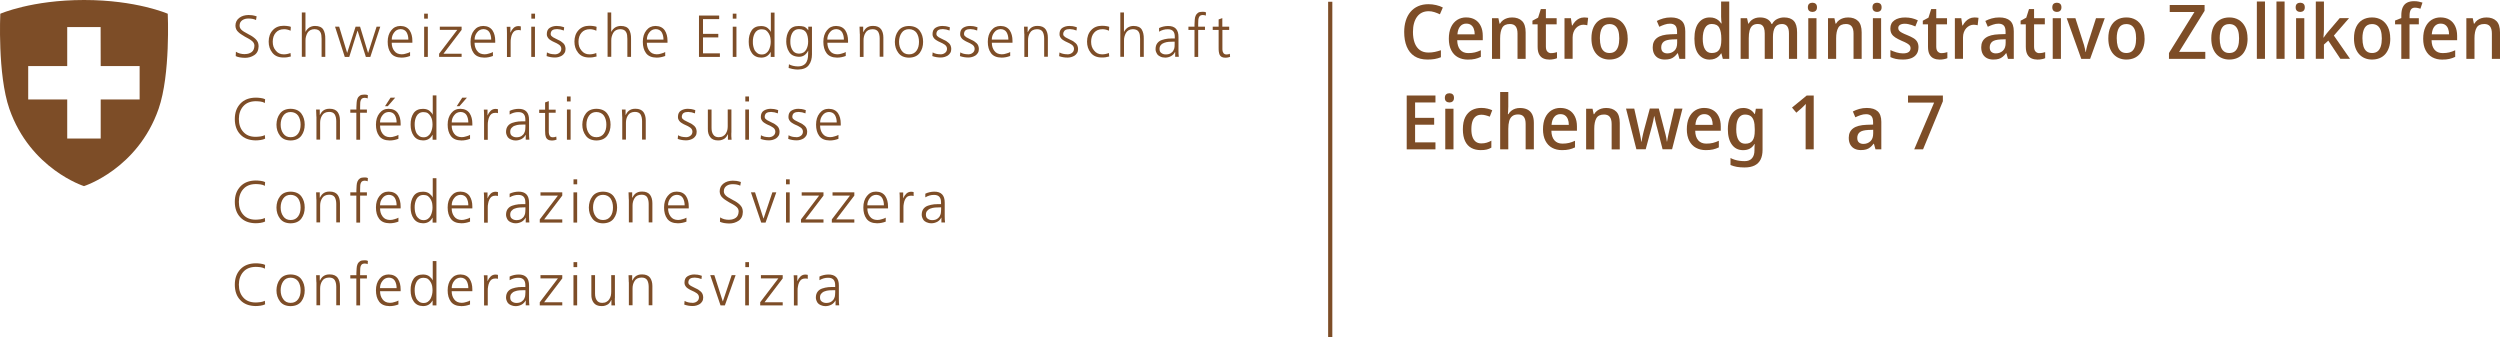 <?xml version="1.0" encoding="UTF-8"?><svg id="Ebene_8" xmlns="http://www.w3.org/2000/svg" width="596.55" height="80.42" viewBox="0 0 596.55 80.42"><g id="Ebene_1"><rect id="Rectangle-2" x="316.92" y=".42" width="1" height="80" style="fill:#7d4d27;"/><path d="M340.87,2.68c-.58,0-1.09.11-1.55.33s-.85.55-1.17.98-.57.95-.74,1.57c-.17.61-.25,1.3-.25,2.07,0,1.01.14,1.88.41,2.62.28.74.69,1.3,1.24,1.7.55.4,1.24.59,2.05.59.53,0,1.03-.05,1.51-.15s.97-.24,1.46-.4v1.67c-.48.19-.97.33-1.47.42s-1.08.13-1.74.13c-1.25,0-2.28-.27-3.11-.81s-1.43-1.31-1.84-2.3-.6-2.16-.6-3.49c0-.97.13-1.86.38-2.67s.62-1.51,1.12-2.1c.49-.59,1.1-1.04,1.82-1.36s1.55-.48,2.48-.48c.6,0,1.2.07,1.81.21s1.14.33,1.61.58l-.7,1.62c-.4-.19-.83-.36-1.29-.51s-.94-.23-1.45-.23h.02Z" style="fill:#7d4d27;"/><path d="M349.89,4.16c.8,0,1.5.18,2.09.53.59.35,1.04.86,1.36,1.52.32.66.48,1.44.48,2.34v1.04h-6.1c.02,1,.26,1.76.72,2.29s1.1.79,1.93.79c.59,0,1.11-.06,1.57-.17s.93-.29,1.42-.51v1.58c-.46.22-.92.38-1.4.49-.47.11-1.05.16-1.72.16-.89,0-1.67-.19-2.35-.56-.68-.37-1.21-.93-1.59-1.67s-.58-1.65-.58-2.73.17-2.02.52-2.77c.35-.76.84-1.33,1.47-1.74.63-.4,1.36-.6,2.19-.6h-.01ZM349.91,5.63c-.62,0-1.12.22-1.49.67-.37.44-.59,1.07-.65,1.89h4.12c0-.5-.07-.95-.22-1.33-.14-.38-.36-.68-.66-.9s-.66-.32-1.11-.32h0Z" style="fill:#7d4d27;"/><path d="M360.75,4.16c1.06,0,1.87.28,2.44.85.57.56.86,1.47.86,2.72v6.32h-1.94v-6.05c0-.76-.15-1.32-.44-1.7s-.75-.57-1.36-.57c-.89,0-1.5.29-1.84.88s-.51,1.43-.51,2.54v4.9h-1.94V4.35h1.53l.27,1.3h.11c.19-.34.43-.61.73-.83.29-.22.62-.38.98-.49.36-.11.74-.16,1.13-.16h-.02Z" style="fill:#7d4d27;"/><path d="M370.16,12.67c.25,0,.5-.02.74-.07s.45-.1.63-.16v1.44c-.2.1-.47.18-.8.24-.33.07-.67.1-1.04.1-.5,0-.97-.09-1.39-.27s-.76-.49-1.01-.94c-.25-.44-.38-1.06-.38-1.85v-5.36h-1.24v-.86l1.35-.72.65-2.05h1.21v2.18h2.57v1.46h-2.57v5.33c0,.53.12.92.36,1.17s.55.38.92.38v-.02h0Z" style="fill:#7d4d27;"/><path d="M377.95,4.16c.16,0,.33,0,.52.03.19.02.35.04.49.06l-.2,1.78c-.13-.04-.28-.07-.45-.09s-.34-.04-.5-.04c-.32,0-.64.07-.94.21s-.57.34-.81.59c-.24.26-.43.57-.58.95-.14.37-.22.8-.22,1.28v5.11h-1.94V4.34h1.53l.25,1.73h.11c.18-.35.41-.67.67-.95.27-.29.58-.52.93-.69s.73-.26,1.13-.26h.01Z" style="fill:#7d4d27;"/><path d="M388.41,9.18c0,.8-.1,1.52-.31,2.14s-.5,1.15-.87,1.58c-.38.43-.84.76-1.38.98s-1.15.33-1.82.33c-.61,0-1.18-.11-1.71-.33s-.98-.55-1.37-.98c-.38-.43-.68-.96-.89-1.58s-.31-1.34-.31-2.16c0-1.07.17-1.97.52-2.72.35-.74.85-1.31,1.5-1.7s1.42-.58,2.31-.58c.84,0,1.58.2,2.23.58.65.39,1.16.96,1.53,1.7s.56,1.66.56,2.74h.01ZM381.77,9.18c0,.72.08,1.34.23,1.86.16.52.4.92.75,1.2.34.28.78.41,1.32.41s.98-.14,1.32-.41.59-.67.76-1.2c.16-.52.24-1.14.24-1.86s-.08-1.37-.24-1.87-.41-.89-.76-1.16c-.34-.27-.79-.41-1.34-.41-.8,0-1.39.3-1.75.9-.36.6-.54,1.45-.54,2.54h0Z" style="fill:#7d4d27;"/><path d="M398.69,4.16c1.14,0,2,.27,2.58.8s.87,1.37.87,2.51v6.57h-1.39l-.38-1.35h-.07c-.26.35-.53.64-.81.86-.28.23-.59.4-.94.5-.35.11-.79.16-1.31.16s-1.03-.1-1.46-.31-.77-.53-1.03-.97c-.25-.44-.38-.99-.38-1.65,0-.98.35-1.73,1.05-2.25s1.77-.8,3.21-.85l1.55-.05v-.54c0-.72-.15-1.22-.44-1.51s-.71-.43-1.23-.43c-.44,0-.88.07-1.31.22-.43.14-.85.32-1.26.52l-.59-1.39c.44-.24.95-.44,1.52-.6.57-.16,1.17-.24,1.81-.24h.01ZM399.03,9.41c-.98.05-1.67.23-2.05.55-.38.32-.58.77-.58,1.34,0,.5.13.87.41,1.1.27.23.62.34,1.05.34.66,0,1.21-.21,1.67-.63s.67-1.05.67-1.89v-.85l-1.17.04h0Z" style="fill:#7d4d27;"/><path d="M407.94,14.22c-1.08,0-1.95-.42-2.62-1.26s-1-2.09-1-3.74.34-2.93,1.01-3.78c.67-.85,1.55-1.28,2.65-1.28.46,0,.86.06,1.2.19s.64.3.89.51c.25.22.46.46.63.72h.11c-.02-.17-.05-.41-.08-.73s-.04-.6-.04-.85V.36h1.94v13.68h-1.53l-.34-1.3h-.07c-.18.28-.39.53-.64.75s-.54.4-.89.53c-.35.13-.75.2-1.21.2,0,0-.01,0-.01,0ZM408.46,12.65c.84,0,1.43-.26,1.77-.78s.51-1.3.51-2.35v-.29c0-1.14-.16-2.01-.49-2.61-.32-.6-.93-.9-1.82-.9-.7,0-1.22.32-1.58.95s-.54,1.49-.54,2.58.18,1.93.54,2.52c.36.59.89.88,1.6.88h0Z" style="fill:#7d4d27;"/><path d="M425.71,4.16c1.04,0,1.82.28,2.34.85.52.56.77,1.47.77,2.72v6.32h-1.94v-6.07c0-.74-.13-1.3-.4-1.68s-.69-.57-1.25-.57c-.78,0-1.34.27-1.67.8-.33.53-.5,1.3-.5,2.29v5.22h-1.96v-6.07c0-.49-.06-.91-.17-1.24-.11-.34-.29-.59-.53-.76s-.55-.25-.94-.25c-.55,0-.98.13-1.3.4-.31.26-.53.65-.67,1.16s-.2,1.13-.2,1.86v4.9h-1.94V4.34h1.53l.29,1.3h.09c.19-.34.42-.61.69-.83s.58-.38.92-.49c.34-.11.71-.16,1.09-.16.68,0,1.26.13,1.73.39s.82.65,1.04,1.18h.13c.29-.54.69-.94,1.21-1.19s1.06-.38,1.64-.38Z" style="fill:#7d4d27;"/><path d="M432.48.65c.3,0,.56.08.77.25s.32.45.32.85-.11.66-.32.84-.47.26-.77.26-.56-.09-.77-.26-.32-.45-.32-.84.11-.68.32-.85.47-.25.77-.25ZM433.45,4.34v9.7h-1.96V4.34h1.96Z" style="fill:#7d4d27;"/><path d="M440.93,4.16c1.06,0,1.87.28,2.44.85.57.56.86,1.47.86,2.72v6.32h-1.94v-6.05c0-.76-.15-1.32-.44-1.7s-.75-.57-1.36-.57c-.89,0-1.5.29-1.84.88s-.51,1.43-.51,2.54v4.9h-1.94V4.35h1.53l.27,1.3h.11c.19-.34.43-.61.73-.83.29-.22.62-.38.98-.49.36-.11.74-.16,1.13-.16h-.02Z" style="fill:#7d4d27;"/><path d="M447.9.65c.3,0,.56.08.77.25s.32.45.32.85-.11.66-.32.84-.47.26-.77.26-.56-.09-.77-.26-.32-.45-.32-.84.11-.68.32-.85.47-.25.77-.25ZM448.87,4.34v9.7h-1.96V4.34h1.96Z" style="fill:#7d4d27;"/><path d="M457.78,11.3c0,.64-.15,1.17-.44,1.6s-.71.76-1.26.98c-.55.22-1.22.33-2.02.33-.65,0-1.21-.05-1.67-.15-.47-.1-.9-.25-1.3-.44v-1.67c.42.2.9.39,1.44.55s1.06.24,1.55.24c.64,0,1.1-.11,1.39-.34s.43-.53.43-.92c0-.22-.06-.41-.17-.58-.11-.17-.33-.35-.64-.54-.31-.19-.76-.4-1.35-.64-.56-.25-1.04-.5-1.44-.75s-.7-.54-.91-.88-.31-.78-.31-1.32c0-.84.32-1.48.97-1.93s1.5-.67,2.56-.67c.56,0,1.09.06,1.58.17s.97.29,1.44.51l-.59,1.46c-.28-.13-.56-.24-.84-.33s-.56-.17-.84-.22c-.28-.06-.55-.09-.83-.09-.5,0-.89.09-1.16.27s-.41.43-.41.76c0,.23.07.43.2.6s.35.34.67.51c.31.17.75.37,1.31.59.56.23,1.04.46,1.44.7s.7.53.9.88c.2.35.31.79.31,1.33h0Z" style="fill:#7d4d27;"/><path d="M463.31,12.67c.25,0,.5-.02.74-.07s.45-.1.63-.16v1.44c-.2.1-.47.18-.8.24-.33.07-.67.1-1.04.1-.5,0-.97-.09-1.39-.27s-.76-.49-1.01-.94c-.25-.44-.38-1.06-.38-1.85v-5.36h-1.24v-.86l1.35-.72.65-2.05h1.21v2.18h2.57v1.46h-2.57v5.33c0,.53.12.92.36,1.17s.55.38.92.38v-.02h0Z" style="fill:#7d4d27;"/><path d="M471.1,4.16c.16,0,.33,0,.52.03.19.02.35.04.49.06l-.2,1.78c-.13-.04-.28-.07-.45-.09s-.34-.04-.5-.04c-.32,0-.64.07-.94.21s-.57.34-.81.59c-.24.26-.43.57-.58.95-.14.37-.22.8-.22,1.28v5.11h-1.94V4.34h1.53l.25,1.73h.11c.18-.35.41-.67.67-.95.27-.29.58-.52.93-.69s.73-.26,1.13-.26h.01Z" style="fill:#7d4d27;"/><path d="M477.08,4.16c1.14,0,2,.27,2.58.8s.87,1.37.87,2.51v6.57h-1.39l-.38-1.35h-.07c-.26.35-.53.64-.81.86-.28.23-.59.4-.94.5-.35.11-.79.16-1.31.16s-1.03-.1-1.46-.31-.77-.53-1.03-.97c-.25-.44-.38-.99-.38-1.65,0-.98.35-1.73,1.05-2.25s1.77-.8,3.21-.85l1.55-.05v-.54c0-.72-.15-1.22-.44-1.51s-.71-.43-1.23-.43c-.44,0-.88.07-1.31.22-.43.14-.85.32-1.26.52l-.59-1.39c.44-.24.95-.44,1.52-.6.57-.16,1.17-.24,1.81-.24h.01ZM477.42,9.41c-.98.05-1.67.23-2.05.55-.38.32-.58.77-.58,1.34,0,.5.13.87.41,1.1.27.23.62.34,1.05.34.66,0,1.21-.21,1.67-.63s.67-1.05.67-1.89v-.85l-1.17.04h0Z" style="fill:#7d4d27;"/><path d="M486.65,12.67c.25,0,.5-.02.74-.07s.45-.1.63-.16v1.44c-.2.1-.47.18-.8.24-.33.07-.67.1-1.04.1-.5,0-.97-.09-1.39-.27s-.76-.49-1.01-.94c-.25-.44-.38-1.06-.38-1.85v-5.36h-1.24v-.86l1.35-.72.65-2.05h1.21v2.18h2.57v1.46h-2.57v5.33c0,.53.12.92.36,1.17s.55.38.92.38v-.02h0Z" style="fill:#7d4d27;"/><path d="M490.81.65c.3,0,.56.08.77.25s.32.45.32.85-.11.66-.32.84-.47.26-.77.26-.56-.09-.77-.26-.32-.45-.32-.84.11-.68.32-.85.47-.25.77-.25ZM491.78,4.34v9.7h-1.96V4.34h1.96Z" style="fill:#7d4d27;"/><path d="M496.63,14.04l-3.47-9.7h2.07l1.82,5.67c.1.24.18.51.26.81.08.3.15.59.21.86.06.28.1.52.13.72h.07c.02-.2.07-.45.14-.73.07-.28.14-.57.22-.86s.17-.56.25-.8l1.82-5.67h2.09l-3.49,9.7h-2.12Z" style="fill:#7d4d27;"/><path d="M511.75,9.18c0,.8-.1,1.52-.31,2.14s-.5,1.15-.87,1.58c-.38.43-.84.76-1.38.98s-1.15.33-1.82.33c-.61,0-1.18-.11-1.71-.33s-.98-.55-1.37-.98c-.38-.43-.68-.96-.89-1.58s-.31-1.34-.31-2.16c0-1.07.17-1.97.52-2.72.35-.74.85-1.31,1.5-1.7s1.42-.58,2.31-.58c.84,0,1.58.2,2.23.58.65.39,1.16.96,1.53,1.7s.56,1.66.56,2.74h.01ZM505.1,9.18c0,.72.08,1.34.23,1.86.16.52.4.92.75,1.2.34.28.78.41,1.32.41s.98-.14,1.32-.41.59-.67.76-1.2c.16-.52.24-1.14.24-1.86s-.08-1.37-.24-1.87-.41-.89-.76-1.16c-.34-.27-.79-.41-1.34-.41-.8,0-1.39.3-1.75.9-.36.6-.54,1.45-.54,2.54h0Z" style="fill:#7d4d27;"/><path d="M526.22,14.04h-8.66v-1.39l6.08-9.79h-5.9v-1.67h8.32v1.39l-6.08,9.79h6.25v1.67s-.01,0-.01,0Z" style="fill:#7d4d27;"/><path d="M536.32,9.18c0,.8-.1,1.52-.31,2.14s-.5,1.15-.87,1.58c-.38.43-.84.76-1.38.98s-1.15.33-1.82.33c-.61,0-1.18-.11-1.71-.33s-.98-.55-1.37-.98c-.38-.43-.68-.96-.89-1.58s-.31-1.34-.31-2.16c0-1.07.17-1.97.52-2.72.35-.74.85-1.31,1.5-1.7s1.42-.58,2.31-.58c.84,0,1.58.2,2.23.58.65.39,1.16.96,1.53,1.7s.56,1.66.56,2.74h.01ZM529.67,9.18c0,.72.08,1.34.23,1.86.16.52.4.92.75,1.2.34.28.78.41,1.32.41s.98-.14,1.32-.41.59-.67.76-1.2c.16-.52.24-1.14.24-1.86s-.08-1.37-.24-1.87-.41-.89-.76-1.16c-.34-.27-.79-.41-1.34-.41-.8,0-1.39.3-1.75.9-.36.6-.54,1.45-.54,2.54h.01Z" style="fill:#7d4d27;"/><path d="M540.47,14.04h-1.94V.36h1.94v13.68Z" style="fill:#7d4d27;"/><path d="M545.15,14.04h-1.94V.36h1.94v13.68Z" style="fill:#7d4d27;"/><path d="M548.88.65c.3,0,.56.08.77.25s.32.45.32.85-.11.66-.32.84-.47.26-.77.26-.56-.09-.77-.26-.32-.45-.32-.84.11-.68.32-.85.47-.25.77-.25ZM549.85,4.34v9.7h-1.96V4.34h1.96Z" style="fill:#7d4d27;"/><path d="M554.53,7.2c0,.25-.01.54-.04.86-.02.32-.05.62-.07.9h.07c.07-.12.17-.27.3-.44s.26-.35.4-.53.27-.34.39-.47l2.72-3.19h2.23l-3.62,4.16,3.85,5.54h-2.3l-2.88-4.34-1.04.94v3.4h-1.94V.36h1.94v6.84h-.01Z" style="fill:#7d4d27;"/><path d="M570.37,9.18c0,.8-.1,1.52-.31,2.14s-.5,1.15-.87,1.58c-.38.43-.84.76-1.38.98s-1.15.33-1.82.33c-.61,0-1.18-.11-1.71-.33s-.98-.55-1.37-.98c-.38-.43-.68-.96-.89-1.58s-.31-1.34-.31-2.16c0-1.07.17-1.97.52-2.72.35-.74.85-1.31,1.5-1.7s1.42-.58,2.31-.58c.84,0,1.58.2,2.23.58.65.39,1.16.96,1.53,1.7s.56,1.66.56,2.74h.01ZM563.73,9.18c0,.72.08,1.34.23,1.86.16.52.4.92.75,1.2.34.28.78.41,1.32.41s.98-.14,1.32-.41.59-.67.76-1.2c.16-.52.24-1.14.24-1.86s-.08-1.37-.24-1.87-.41-.89-.76-1.16c-.34-.27-.79-.41-1.34-.41-.8,0-1.39.3-1.75.9-.36.6-.54,1.45-.54,2.54h.01Z" style="fill:#7d4d27;"/><path d="M577.17,5.8h-2.21v8.24h-1.96V5.8h-1.49v-.9l1.49-.59v-.61c0-.83.12-1.49.36-1.99s.58-.86,1.04-1.09c.45-.23,1-.34,1.65-.34.41,0,.78.04,1.12.11.33.07.63.15.88.23l-.49,1.46c-.18-.06-.38-.12-.61-.17s-.47-.08-.72-.08c-.43,0-.75.16-.95.47s-.31.79-.31,1.42v.63h2.21v1.46h-.01Z" style="fill:#7d4d27;"/><path d="M582.39,4.16c.8,0,1.5.18,2.09.53.59.35,1.04.86,1.36,1.52.32.66.48,1.44.48,2.34v1.04h-6.1c.02,1,.26,1.76.72,2.29.46.53,1.1.79,1.93.79.59,0,1.11-.06,1.57-.17s.93-.29,1.42-.51v1.58c-.46.22-.92.38-1.4.49-.47.11-1.05.16-1.72.16-.89,0-1.67-.19-2.35-.56-.68-.37-1.21-.93-1.59-1.67s-.58-1.65-.58-2.73.17-2.02.52-2.77c.35-.76.84-1.33,1.47-1.74.63-.4,1.36-.6,2.19-.6h0ZM582.41,5.63c-.62,0-1.12.22-1.49.67-.37.44-.59,1.07-.65,1.89h4.12c0-.5-.07-.95-.22-1.33-.14-.38-.36-.68-.66-.9s-.66-.32-1.11-.32h0Z" style="fill:#7d4d27;"/><path d="M593.25,4.16c1.06,0,1.87.28,2.44.85.57.56.86,1.47.86,2.72v6.32h-1.94v-6.05c0-.76-.15-1.32-.44-1.7s-.75-.57-1.36-.57c-.89,0-1.5.29-1.84.88s-.51,1.43-.51,2.54v4.9h-1.94V4.35h1.53l.27,1.3h.11c.19-.34.43-.61.73-.83.29-.22.62-.38.98-.49s.74-.16,1.13-.16h-.02,0Z" style="fill:#7d4d27;"/><path d="M342.53,35.64h-6.86v-12.85h6.86v1.66h-4.86v3.67h4.55v1.64h-4.55v4.21h4.86v1.67Z" style="fill:#7d4d27;"/><path d="M345.86,22.25c.3,0,.56.08.77.25s.32.45.32.85-.11.66-.32.84-.47.26-.77.26-.56-.09-.77-.26-.32-.45-.32-.84.11-.68.32-.85.47-.25.77-.25ZM346.83,25.94v9.7h-1.96v-9.7h1.96Z" style="fill:#7d4d27;"/><path d="M353.33,35.82c-.85,0-1.6-.17-2.24-.52-.64-.35-1.14-.89-1.49-1.63-.35-.74-.53-1.68-.53-2.82,0-1.2.19-2.17.58-2.92.38-.74.91-1.29,1.57-1.65.66-.35,1.42-.53,2.27-.53.5,0,.99.06,1.45.17s.84.24,1.14.39l-.59,1.53c-.3-.12-.62-.23-.97-.32-.35-.1-.68-.14-1.01-.14-.54,0-.99.13-1.34.39s-.62.64-.8,1.15c-.18.51-.27,1.15-.27,1.92s.09,1.35.27,1.85.45.88.8,1.14c.35.26.78.39,1.29.39s.93-.06,1.32-.18.75-.28,1.09-.47v1.66c-.34.2-.7.35-1.1.45-.4.1-.87.14-1.42.14h-.02Z" style="fill:#7d4d27;"/><path d="M359.9,25.61c0,.3,0,.6-.03.9-.02.3-.04.55-.06.74h.11c.2-.34.45-.61.73-.83s.59-.38.94-.49c.34-.11.71-.16,1.09-.16.71,0,1.31.12,1.8.37s.87.63,1.13,1.15.4,1.2.4,2.02v6.32h-1.96v-6.05c0-.76-.14-1.32-.43-1.7-.29-.38-.74-.57-1.35-.57s-1.06.13-1.4.4c-.35.26-.59.65-.74,1.16-.14.51-.22,1.14-.22,1.88v4.88h-1.94v-13.68h1.94v3.65h-.01Z" style="fill:#7d4d27;"/><path d="M372.36,25.76c.8,0,1.5.18,2.09.53s1.04.86,1.36,1.52c.32.66.48,1.44.48,2.34v1.04h-6.1c.02,1,.26,1.76.72,2.29.46.53,1.1.79,1.93.79.59,0,1.11-.06,1.57-.17s.93-.29,1.42-.51v1.58c-.46.22-.92.38-1.4.49-.47.11-1.05.16-1.72.16-.89,0-1.67-.19-2.35-.56-.68-.37-1.21-.93-1.59-1.67-.38-.74-.58-1.65-.58-2.73s.17-2.02.52-2.77c.35-.76.84-1.33,1.47-1.74.63-.4,1.36-.6,2.19-.6h-.01ZM372.37,27.23c-.62,0-1.12.22-1.49.67-.37.44-.59,1.07-.65,1.89h4.12c0-.5-.07-.95-.22-1.33-.14-.38-.36-.68-.66-.9s-.66-.32-1.11-.32h0Z" style="fill:#7d4d27;"/><path d="M383.21,25.76c1.06,0,1.87.28,2.44.85.57.56.86,1.47.86,2.72v6.32h-1.94v-6.05c0-.76-.15-1.32-.44-1.7s-.75-.57-1.36-.57c-.89,0-1.5.29-1.84.88s-.51,1.43-.51,2.54v4.9h-1.94v-9.7h1.53l.27,1.3h.11c.19-.34.43-.61.73-.83.29-.22.62-.38.98-.49.36-.11.74-.16,1.13-.16h-.02Z" style="fill:#7d4d27;"/><path d="M395.34,30.26c-.12-.47-.23-.93-.34-1.39s-.19-.83-.23-1.12h-.07c-.04.29-.11.66-.21,1.12s-.22.93-.35,1.41l-1.44,5.33h-2.23l-2.47-9.7h1.96l1.15,5.11c.08.34.16.68.22,1.02.07.34.13.67.19.97.06.31.1.57.11.8h.07c.04-.22.08-.48.14-.78.06-.31.13-.62.2-.95.07-.32.14-.6.2-.83l1.44-5.35h2.14l1.39,5.35c.07.24.14.52.22.83.07.31.14.62.2.92s.1.56.11.79h.05c.04-.31.11-.72.22-1.22.11-.5.22-1.02.34-1.55l1.19-5.11h1.93l-2.48,9.7h-2.27l-1.37-5.36h-.01Z" style="fill:#7d4d27;"/><path d="M406.68,25.76c.8,0,1.5.18,2.09.53s1.04.86,1.36,1.52c.32.66.48,1.44.48,2.34v1.04h-6.1c.02,1,.26,1.76.72,2.29.46.53,1.1.79,1.93.79.59,0,1.11-.06,1.57-.17s.93-.29,1.42-.51v1.58c-.46.22-.92.38-1.4.49-.47.11-1.05.16-1.72.16-.89,0-1.67-.19-2.35-.56-.68-.37-1.21-.93-1.59-1.67-.38-.74-.58-1.65-.58-2.73s.17-2.02.52-2.77c.35-.76.84-1.33,1.47-1.74.63-.4,1.36-.6,2.19-.6h-.01ZM406.7,27.23c-.62,0-1.12.22-1.49.67-.37.44-.59,1.07-.65,1.89h4.12c0-.5-.07-.95-.22-1.33-.14-.38-.36-.68-.66-.9s-.66-.32-1.11-.32h0Z" style="fill:#7d4d27;"/><path d="M415.92,25.76c.61,0,1.15.12,1.6.36.46.24.85.61,1.17,1.1h.07l.22-1.28h1.6v9.83c0,.91-.16,1.68-.47,2.3s-.79,1.1-1.42,1.41c-.64.32-1.44.48-2.41.48-.67,0-1.28-.05-1.83-.14-.55-.1-1.05-.25-1.52-.45v-1.67c.32.17.66.31,1.02.42.35.11.73.2,1.13.25s.82.08,1.25.08c.74,0,1.32-.22,1.72-.67s.6-1.08.6-1.9v-.32c0-.16,0-.36.02-.62s.02-.45.04-.57h-.07c-.3.5-.67.87-1.12,1.11s-.98.35-1.59.35c-1.13,0-2.02-.44-2.66-1.32-.65-.88-.97-2.11-.97-3.68,0-1.06.15-1.96.44-2.71s.71-1.33,1.26-1.74c.55-.41,1.19-.61,1.93-.61h-.01ZM416.4,27.34c-.46,0-.84.13-1.16.41-.32.27-.56.66-.71,1.18-.16.52-.23,1.15-.23,1.91,0,1.13.18,1.99.54,2.57.36.59.89.88,1.6.88.4,0,.74-.06,1.03-.18s.53-.31.71-.56c.19-.25.32-.57.41-.96s.13-.86.13-1.41v-.36c0-.83-.08-1.5-.24-2.01s-.41-.88-.76-1.12c-.34-.23-.78-.35-1.32-.35Z" style="fill:#7d4d27;"/><path d="M432.8,35.64h-1.94v-9.37c0-.26.01-.51.02-.76s.01-.48.03-.71c-.14.16-.29.31-.45.46-.16.15-.33.32-.52.5l-1.3,1.13-1.03-1.22,3.51-2.88h1.67v12.85h0Z" style="fill:#7d4d27;"/><path d="M445.47,25.76c1.14,0,2,.27,2.58.8s.87,1.37.87,2.51v6.57h-1.39l-.38-1.35h-.07c-.26.35-.53.64-.81.86-.28.23-.59.4-.94.5-.35.11-.79.16-1.31.16s-1.03-.1-1.46-.31c-.43-.21-.77-.53-1.03-.97-.25-.44-.38-.99-.38-1.65,0-.98.35-1.73,1.05-2.25s1.77-.8,3.21-.85l1.55-.05v-.54c0-.72-.15-1.22-.44-1.51-.29-.29-.71-.43-1.23-.43-.44,0-.88.07-1.31.22-.43.14-.85.32-1.26.52l-.59-1.39c.44-.24.95-.44,1.52-.6.57-.16,1.17-.24,1.81-.24h.01ZM445.81,31.01c-.98.05-1.67.23-2.05.55-.38.32-.58.77-.58,1.34,0,.5.13.87.41,1.1.27.23.62.34,1.05.34.66,0,1.21-.21,1.67-.63s.67-1.05.67-1.89v-.85l-1.17.04h0Z" style="fill:#7d4d27;"/><path d="M456.77,35.64l4.75-11.16h-6.23v-1.69h8.32v1.37l-4.73,11.48h-2.11Z" style="fill:#7d4d27;"/></g><path d="M57.63,8.24c.26.17.53.36.81.51.28.15.56.3.83.45.27.15.51.3.72.47.48.34.72.75.72,1.22-.02.69-.23,1.2-.64,1.52-.43.32-.96.49-1.58.49l-.02.02c-.9,0-1.62-.2-2.18-.58l-.04,1.05c.53.26,1.26.39,2.22.41.81,0,1.54-.21,2.2-.64.68-.44,1.02-1.15,1.04-2.13,0-.38-.08-.7-.19-.98-.13-.28-.32-.52-.53-.73-.45-.43-.98-.79-1.56-1.07-.28-.17-.57-.32-.83-.47-.28-.13-.52-.3-.73-.45s-.38-.34-.51-.53c-.13-.21-.19-.43-.19-.66,0-.32.06-.6.19-.83.13-.21.3-.38.49-.51.23-.15.46-.24.7-.3s.51-.08.75-.08c.72,0,1.32.12,1.79.36l.15-.88c-.34-.11-.68-.2-1.04-.26-.34-.04-.64-.06-.9-.06-.88.02-1.62.23-2.2.68-.6.45-.92,1.09-.92,1.88.02.62.25,1.14.72,1.54.2.2.45.39.73.56h0Z" style="fill:#7d4d27;"/><path d="M69.4,13.48l-.08-.83c-.53.21-1.07.32-1.62.32-.81,0-1.45-.32-1.9-.9-.49-.57-.72-1.23-.72-2.11s.24-1.61.72-2.16,1.13-.83,2-.83c.52,0,1.03.13,1.54.36v-.02l.06-.9s-.15-.05-.24-.09c-.12-.02-.25-.06-.4-.08-.3-.05-.66-.09-1.11-.09-1.07.01-1.92.35-2.56,1.05-.64.68-.98,1.6-.98,2.73,0,1.04.29,1.92.87,2.64.57.75,1.41,1.13,2.58,1.15.64.02,1.26-.07,1.84-.24Z" style="fill:#7d4d27;"/><path d="M76.44,7.66c.13.21.2.44.24.72.04.28.06.58.06.9v4.29h.88v-4.31c.02-.92-.15-1.66-.49-2.22-.34-.55-1-.85-1.96-.85-.52,0-.97.14-1.37.38-.38.27-.68.6-.87,1h-.04V2.98h-.87v10.58h.88v-3.86c-.02-.66.15-1.28.47-1.86.34-.56.89-.86,1.66-.88.71.02,1.18.25,1.41.7Z" style="fill:#7d4d27;"/><polygon points="72.01 2.98 72.02 2.98 72.02 2.96 72.01 2.98" style="fill:#7d4d27;"/><polygon points="89.86 6.37 87.86 12.6 87.82 12.6 85.92 6.37 84.85 6.37 82.85 12.6 82.83 12.6 80.93 6.37 79.95 6.37 82.27 13.58 83.34 13.58 85.3 7.35 85.34 7.35 87.3 13.58 88.37 13.58 90.74 6.37 89.86 6.37" style="fill:#7d4d27;"/><path d="M97.85,12.41c-.22.13-.52.27-.92.36-.37.13-.73.19-1.09.19-.79-.02-1.37-.28-1.77-.83-.39-.51-.6-1.15-.6-1.94h4.93v-.45c0-.98-.21-1.82-.66-2.5-.47-.67-1.18-1.03-2.2-1.05-.92.01-1.63.35-2.18,1.05-.57.7-.85,1.62-.85,2.73s.24,1.99.75,2.69c.51.71,1.35,1.07,2.52,1.09.72,0,1.41-.14,2.09-.4h-.02s0-.94,0-.94ZM94.06,7.74c.37-.51.88-.77,1.54-.79.66.02,1.13.28,1.43.77.28.51.41,1.07.41,1.73h-3.96c0-.64.18-1.2.58-1.71Z" style="fill:#7d4d27;"/><rect x="101.21" y="6.37" width=".88" height="7.21" style="fill:#7d4d27;"/><rect x="101.21" y="3.26" width=".88" height="1.19" style="fill:#7d4d27;"/><polygon points="110.15 12.82 105.82 12.82 110.15 7.13 110.15 6.36 104.95 6.36 104.95 7.13 109.11 7.13 104.78 12.82 104.78 13.57 110.15 13.57 110.15 12.82" style="fill:#7d4d27;"/><path d="M117.64,13.35h-.02v-.94c-.22.13-.52.27-.92.36-.37.13-.73.19-1.09.19-.79-.02-1.37-.28-1.77-.83-.39-.51-.6-1.15-.6-1.94h4.93v-.45c0-.98-.21-1.82-.66-2.5-.47-.67-1.18-1.03-2.2-1.05-.92.01-1.63.35-2.18,1.05-.57.7-.85,1.62-.85,2.73s.24,1.99.75,2.69c.51.71,1.33,1.07,2.52,1.09.72,0,1.41-.14,2.09-.4ZM113.83,7.74c.37-.51.88-.77,1.54-.79.66.02,1.13.28,1.43.77.28.51.41,1.07.41,1.73h-3.96c0-.64.18-1.2.58-1.71Z" style="fill:#7d4d27;"/><path d="M120.97,13.6h.88v-3.56c0-.32.01-.66.09-1.02.05-.34.15-.64.28-.92.14-.3.32-.53.55-.7.23-.15.51-.24.87-.24.23,0,.45.02.64.08v-.94c-.19-.04-.39-.08-.62-.08-.45.02-.83.17-1.13.47-.31.3-.55.66-.72,1.09h-.02v-1.39h-.88c.04.4.06.94.06,1.6,0,0,0,5.61,0,5.61Z" style="fill:#7d4d27;"/><rect x="126.77" y="6.37" width=".88" height="7.21" style="fill:#7d4d27;"/><rect x="126.79" y="3.26" width=".88" height="1.19" style="fill:#7d4d27;"/><path d="M133.18,9.51c-.21-.13-.43-.23-.64-.32-.22-.11-.41-.21-.58-.3-.17-.11-.3-.23-.41-.34-.09-.13-.15-.28-.15-.43,0-.22.05-.43.13-.58s.17-.28.32-.36c.26-.16.62-.24,1.09-.24.55.02,1.07.13,1.6.34l.08-.77c-.32-.11-.66-.2-.98-.26-.34-.04-.6-.06-.81-.06-.62,0-1.15.15-1.62.43-.49.3-.73.8-.73,1.52,0,.25.04.47.15.66.1.21.25.38.4.53.16.14.37.27.56.38.19.11.39.23.62.32.47.19.86.41,1.2.64.34.25.53.57.53,1-.02.41-.17.71-.47.94-.3.25-.7.36-1.13.36v-.02c-.72,0-1.34-.15-1.83-.45l-.08.88c.64.23,1.31.34,2.01.34.59,0,1.15-.15,1.68-.47.24-.17.45-.38.6-.64.15-.24.23-.56.23-.94-.02-.58-.19-1.03-.55-1.37-.34-.32-.75-.6-1.22-.79h0Z" style="fill:#7d4d27;"/><path d="M142.36,13.48l-.08-.83c-.53.21-1.07.32-1.62.32-.81,0-1.45-.32-1.9-.9-.49-.57-.72-1.23-.72-2.11s.24-1.61.72-2.16,1.13-.83,2-.83c.5,0,1.03.13,1.54.36v-.02l.06-.9s-.15-.05-.24-.09c-.12-.02-.25-.06-.4-.08-.3-.05-.66-.09-1.11-.09-1.07.01-1.92.35-2.56,1.05-.64.68-.98,1.6-.98,2.73,0,1.04.29,1.92.87,2.64.57.75,1.41,1.13,2.58,1.15.64.02,1.26-.07,1.84-.24Z" style="fill:#7d4d27;"/><path d="M149.4,7.66c.13.21.2.44.24.72.04.28.06.58.06.9v4.29h.88v-4.31c.02-.92-.15-1.66-.49-2.22-.34-.55-1-.85-1.96-.85-.52,0-.97.14-1.37.38-.38.27-.68.6-.87,1h-.04V2.98h-.87v10.58h.88v-3.86c-.02-.66.15-1.28.47-1.86.34-.56.89-.86,1.66-.88.71.02,1.18.25,1.41.7h0Z" style="fill:#7d4d27;"/><polygon points="144.97 2.98 144.98 2.98 144.98 2.96 144.97 2.98" style="fill:#7d4d27;"/><path d="M158.73,13.35v-.94c-.22.13-.52.27-.92.36-.37.13-.73.19-1.09.19-.79-.02-1.37-.28-1.77-.83-.39-.51-.6-1.15-.6-1.94h4.93v-.45c0-.98-.21-1.82-.66-2.5-.47-.67-1.18-1.03-2.2-1.05-.92.01-1.63.35-2.18,1.05-.57.7-.85,1.62-.85,2.73s.24,1.99.75,2.69c.51.71,1.35,1.07,2.52,1.09.72,0,1.41-.14,2.09-.4h-.02,0ZM154.94,7.74c.37-.51.88-.77,1.54-.79.66.02,1.13.28,1.43.77.28.51.41,1.07.41,1.73h-3.96c0-.64.18-1.2.58-1.71h0Z" style="fill:#7d4d27;"/><polygon points="171.78 12.73 167.75 12.73 167.75 8.93 171.4 8.93 171.4 8.08 167.75 8.08 167.75 4.56 171.61 4.56 171.61 3.71 166.79 3.71 166.79 3.72 166.79 13.58 171.78 13.58 171.78 12.73" style="fill:#7d4d27;"/><rect x="174.85" y="6.37" width=".88" height="7.21" style="fill:#7d4d27;"/><rect x="174.85" y="3.26" width=".88" height="1.19" style="fill:#7d4d27;"/><path d="M181.63,13.75c1.02,0,1.77-.44,2.24-1.32h.04v1.15h.88v.02h.03V3h-.88v4.59h-.04c-.06-.23-.26-.49-.64-.83-.17-.17-.4-.29-.68-.4-.28-.09-.58-.15-.94-.15-1.06,0-1.81.35-2.28,1.05s-.72,1.6-.7,2.71c0,1.09.24,1.97.75,2.69.49.71,1.24,1.07,2.22,1.09h0ZM179.74,8.93c.08-.36.19-.68.34-.96.17-.31.38-.55.66-.72.27-.17.61-.26,1.04-.26.4,0,.74.09,1.02.26.24.18.47.43.64.73.19.3.3.62.38.96.05.36.09.7.09,1.04,0,.7-.15,1.36-.47,2-.17.31-.38.55-.64.72-.29.21-.62.3-1.02.3-.44,0-.78-.11-1.04-.3s-.49-.42-.66-.7c-.15-.3-.26-.64-.34-1-.07-.34-.11-.7-.09-1,0-.35,0-.71.09-1.07Z" style="fill:#7d4d27;"/><path d="M188.27,12.33c.45.79,1.24,1.18,2.37,1.22.94.02,1.67-.45,2.18-1.41h.04c0,.51-.02.99-.06,1.43s-.15.83-.32,1.17c-.17.34-.41.6-.75.79-.34.21-.78.32-1.36.32-.81-.02-1.53-.19-2.11-.51l-.08.88c.2.06.48.14.88.23.4.09.83.13,1.3.15,1.25-.02,2.13-.37,2.64-1.07.51-.68.75-1.54.75-2.56v-6.6h-.88v.81h-.04c-.32-.42-.64-.7-1-.83-.36-.09-.77-.15-1.24-.15-1.06,0-1.81.35-2.28,1.05s-.72,1.6-.7,2.71c0,.39.06.81.17,1.22.09.4.25.79.49,1.15h0ZM188.67,8.89c.08-.36.19-.68.34-.96.17-.31.38-.55.66-.72.27-.17.61-.26,1.04-.26.81.02,1.36.3,1.68.85.3.54.45,1.26.45,2.16,0,.68-.15,1.32-.47,1.9-.34.6-.9.92-1.71.94-.75-.02-1.28-.32-1.6-.9h0c-.32-.55-.49-1.21-.47-1.94,0-.35,0-.71.09-1.07h0Z" style="fill:#7d4d27;"/><polygon points="193.77 12.98 193.75 12.97 193.75 12.98 193.77 12.98" style="fill:#7d4d27;"/><path d="M199.74,13.75c.72,0,1.41-.14,2.09-.4h-.02v-.94c-.22.13-.52.27-.92.36-.37.13-.73.19-1.09.19-.79-.02-1.37-.28-1.77-.83-.39-.51-.6-1.15-.6-1.94h4.93v-.45c0-.98-.21-1.82-.66-2.5-.47-.67-1.18-1.03-2.2-1.05-.92.01-1.63.35-2.18,1.05-.57.7-.85,1.62-.85,2.73s.24,1.99.75,2.69c.51.71,1.35,1.07,2.52,1.09h0ZM197.99,7.74c.37-.51.88-.77,1.54-.79.66.02,1.13.28,1.43.77.28.51.41,1.07.41,1.73h-3.96c0-.64.18-1.2.58-1.71h0Z" style="fill:#7d4d27;"/><path d="M206.06,13.58v-3.99c0-.32.03-.62.11-.94.08-.3.19-.57.36-.83.32-.55.87-.83,1.66-.85.62,0,1.06.18,1.34.58.25.42.38.96.38,1.64v4.35h.88v-4.59c0-.81-.19-1.47-.55-1.98-.38-.51-1.02-.79-1.9-.79-.36,0-.68.03-.94.13-.26.1-.49.21-.66.36s-.32.3-.43.47c-.11.17-.22.34-.3.51h-.04v-1.28h-.87c.04.56.06,1.14.06,1.69h.02v5.52h.88,0Z" style="fill:#7d4d27;"/><path d="M219.48,7.35c-.55-.75-1.41-1.13-2.58-1.15-1.15.02-1.99.4-2.54,1.15-.55.72-.81,1.6-.83,2.64,0,1.02.28,1.89.83,2.62.54.75,1.39,1.13,2.54,1.15,1.17-.02,2.03-.4,2.58-1.15.53-.74.79-1.58.79-2.62s-.26-1.91-.79-2.64ZM218.71,12.09c-.42.58-1,.88-1.79.88s-1.37-.3-1.77-.88c-.41-.57-.62-1.26-.62-2.11s.21-1.57.62-2.15c.4-.57.98-.87,1.77-.87.77.02,1.38.31,1.79.87.39.59.58,1.3.58,2.15s-.18,1.56-.58,2.11Z" style="fill:#7d4d27;"/><path d="M225.22,9.51c-.21-.13-.43-.23-.64-.32-.22-.11-.41-.21-.58-.3-.17-.11-.3-.23-.41-.34-.09-.13-.15-.28-.15-.43,0-.22.05-.43.13-.58s.17-.28.32-.36c.26-.16.62-.24,1.09-.24.55.02,1.07.13,1.6.34l.08-.77c-.32-.11-.66-.2-.98-.26-.34-.04-.6-.06-.81-.06-.62,0-1.15.15-1.62.43-.49.3-.73.8-.73,1.52,0,.25.04.47.15.66.1.21.25.38.4.53.16.14.37.27.56.38.19.11.39.23.62.32.47.19.86.41,1.2.64.34.25.53.57.53,1-.02.41-.17.71-.47.94-.3.25-.7.36-1.13.36v-.02c-.7,0-1.34-.15-1.83-.45l-.08.88c.64.23,1.31.34,2.01.34.59,0,1.15-.15,1.68-.47.24-.17.45-.38.6-.64.15-.24.23-.56.23-.94-.02-.58-.19-1.03-.55-1.37-.34-.32-.75-.6-1.22-.79h0Z" style="fill:#7d4d27;"/><path d="M231.81,9.51c-.21-.13-.43-.23-.64-.32-.22-.11-.41-.21-.58-.3-.17-.11-.3-.23-.41-.34-.09-.13-.15-.28-.15-.43,0-.22.05-.43.13-.58s.17-.28.32-.36c.26-.16.62-.24,1.09-.24.55.02,1.07.13,1.6.34l.08-.77c-.32-.11-.66-.2-.98-.26-.34-.04-.6-.06-.81-.06-.62,0-1.15.15-1.62.43-.49.3-.73.8-.73,1.52,0,.25.04.47.15.66.1.21.25.38.4.53.16.14.37.27.56.38.19.11.39.23.62.32.47.19.86.41,1.2.64.34.25.53.57.53,1-.02.41-.17.71-.47.94-.3.25-.7.36-1.13.36v-.02c-.7,0-1.32-.15-1.83-.45l-.08.88c.64.23,1.31.34,2.01.34.59,0,1.15-.15,1.68-.47.24-.17.45-.38.6-.64.15-.24.23-.56.23-.94-.02-.58-.19-1.03-.55-1.37-.34-.32-.75-.6-1.22-.79h0Z" style="fill:#7d4d27;"/><path d="M238.74,6.19c-.92.01-1.63.35-2.18,1.05-.57.7-.85,1.62-.85,2.73s.24,1.99.75,2.69c.51.71,1.35,1.07,2.52,1.09.72,0,1.41-.14,2.09-.4h-.02v-.94c-.22.13-.52.27-.92.36-.37.13-.73.19-1.09.19-.79-.02-1.37-.28-1.77-.83-.39-.51-.6-1.15-.6-1.94h4.93v-.45c0-.98-.21-1.82-.66-2.5-.47-.67-1.18-1.03-2.2-1.05h0ZM236.66,9.45c0-.64.18-1.2.58-1.71.37-.51.88-.77,1.54-.79.66.02,1.13.28,1.43.77.28.51.41,1.07.41,1.73h-3.96,0Z" style="fill:#7d4d27;"/><path d="M247.59,6.18c-.36,0-.68.03-.94.13-.26.1-.49.21-.66.36s-.32.3-.43.47c-.11.17-.22.34-.3.51h-.04v-1.28h-.87c.04.56.06,1.14.06,1.69h.02v5.52h.88v-3.99c0-.32.03-.62.11-.94.08-.3.19-.57.36-.83.32-.55.87-.83,1.66-.85.62,0,1.06.18,1.34.58.25.42.38.96.38,1.64v4.35h.88v-4.59c0-.81-.19-1.47-.55-1.98-.38-.51-1.02-.79-1.9-.79h0Z" style="fill:#7d4d27;"/><path d="M255.48,9.53c-.21-.13-.43-.23-.64-.32-.22-.11-.41-.21-.58-.3-.17-.11-.3-.23-.41-.34-.09-.13-.15-.28-.15-.43,0-.24.04-.43.17-.6.08-.15.17-.28.32-.36.26-.16.62-.24,1.09-.24.55.02,1.07.13,1.6.34l.08-.77c-.32-.11-.66-.2-.98-.26-.34-.04-.6-.06-.81-.06-.62,0-1.15.15-1.62.43-.49.3-.73.8-.73,1.52,0,.25.04.47.15.66.1.21.25.38.4.53.16.14.37.27.56.38.19.11.39.23.62.32.47.19.86.41,1.2.64.34.25.53.57.53,1-.02.41-.17.71-.47.94-.3.25-.7.36-1.13.36v-.02c-.72,0-1.34-.15-1.87-.43l-.08.88c.64.23,1.31.34,2.01.34.59,0,1.15-.15,1.68-.47.24-.17.45-.38.6-.64.15-.24.23-.56.23-.94-.02-.58-.19-1.03-.55-1.37-.34-.32-.75-.6-1.22-.79h0Z" style="fill:#7d4d27;"/><path d="M263.08,6.97c.52,0,1.03.13,1.54.36v-.02l.06-.9s-.15-.05-.24-.09c-.12-.02-.25-.06-.4-.08-.3-.05-.66-.09-1.11-.09-1.07.01-1.92.35-2.56,1.05-.64.68-.98,1.6-.98,2.73,0,1.04.29,1.92.87,2.64.57.75,1.41,1.13,2.58,1.15.64.02,1.26-.07,1.84-.24l-.08-.83c-.53.21-1.07.32-1.62.32-.81,0-1.45-.32-1.9-.9-.49-.57-.72-1.23-.72-2.11s.24-1.61.72-2.16,1.13-.83,2-.83h0Z" style="fill:#7d4d27;"/><polygon points="267.32 2.98 267.33 2.98 267.33 2.96 267.32 2.98" style="fill:#7d4d27;"/><path d="M270.48,6.19c-.52,0-.97.14-1.37.38-.38.27-.68.6-.87,1h-.04V2.98h-.87v10.58h.88v-3.86c-.02-.66.15-1.28.47-1.86.34-.56.89-.86,1.66-.88.71.02,1.18.25,1.41.7.13.21.2.44.24.72.04.28.06.58.06.9v4.29h.88v-4.31c.02-.92-.15-1.66-.49-2.22-.34-.55-1-.85-1.96-.85h0Z" style="fill:#7d4d27;"/><path d="M281.21,8.87c.02-1.8-.81-2.69-2.52-2.67-.74.02-1.45.17-2.11.49v.87c.66-.39,1.36-.6,2.11-.58,1.11,0,1.66.6,1.64,1.84v.36h-.17c-.47,0-.96,0-1.47.04-.51.06-1,.17-1.43.32-.45.15-.81.39-1.09.75s-.43.83-.43,1.43c-.02.38.13.79.43,1.26.17.21.41.4.73.53.3.15.71.24,1.2.24.47-.02.93-.13,1.34-.36.41-.23.73-.55.94-.98h.04v1.15h.87c-.06-.46-.08-.96-.08-1.51v-3.18h0ZM280.28,11.08c0,.29-.09.59-.24.87-.13.29-.34.53-.64.72-.3.21-.69.32-1.22.32-.42,0-.76-.11-1.04-.32-.3-.19-.45-.51-.45-.98,0-.39.09-.71.32-.94.19-.25.47-.42.79-.53.32-.13.69-.2,1.09-.24.4-.02.77-.04,1.17-.04h.24v.42c0,.19,0,.44-.02.72Z" style="fill:#7d4d27;"/><path d="M286.93,2.81c-.45,0-.81.07-1.05.24-.26.17-.46.42-.58.7s-.19.6-.21.96c-.04.38-.06.73-.06,1.13v.53h-1.45v.77h1.45v6.44h.88v-6.44h1.62v-.77h-1.62v-.62c0-.22.02-.48.02-.73s.03-.47.09-.7c.06-.21.17-.4.32-.55.15-.11.36-.19.66-.19s.53.06.72.15l.06-.77c-.1-.05-.23-.09-.38-.13-.17-.02-.32-.02-.47-.02h0Z" style="fill:#7d4d27;"/><path d="M293.46,12.83c-.23.11-.49.17-.81.17s-.58-.13-.73-.36c-.15-.23-.23-.51-.23-.83v-4.67h1.64-.02v-.77h-1.64v-2.05l-.88.32v1.73h-1.41v.77h1.41v4.24c0,.34,0,.64.04.92s.1.52.19.75c.11.23.26.4.49.53.22.13.52.19.92.19.25,0,.45-.04.66-.08.19-.05.32-.09.43-.13,0,0-.06-.73-.06-.73Z" style="fill:#7d4d27;"/><path d="M61.01,24.15c.36,0,.75.04,1.15.08h0c.4.05.76.18,1.04.35l.06-.9c-.28-.15-.64-.24-1.09-.3s-.85-.08-1.17-.08c-1.54.02-2.76.49-3.63,1.41-.89.94-1.34,2.15-1.34,3.69s.44,2.79,1.32,3.69c.86.92,2.09,1.39,3.65,1.41.34,0,.74-.03,1.17-.09s.79-.17,1.09-.32l-.06-.85c-.28.15-.64.26-1.05.32-.43.05-.81.09-1.15.09-1.3,0-2.28-.41-2.96-1.2-.7-.77-1.04-1.81-1.04-3.05s.35-2.26,1.05-3.05,1.68-1.18,2.96-1.2Z" style="fill:#7d4d27;"/><path d="M69.34,25.96c-1.15.02-1.99.4-2.54,1.15-.55.72-.81,1.6-.83,2.64,0,1.02.28,1.89.83,2.62.54.75,1.39,1.13,2.54,1.15,1.17-.02,2.03-.4,2.58-1.15.53-.74.79-1.58.79-2.62s-.26-1.91-.79-2.64c-.55-.75-1.41-1.13-2.58-1.15ZM71.15,31.86c-.42.58-1,.88-1.79.88s-1.37-.3-1.77-.88c-.41-.57-.62-1.26-.62-2.11s.21-1.57.62-2.15c.4-.57.98-.87,1.77-.87.77.02,1.38.31,1.79.87.39.59.58,1.3.58,2.15s-.18,1.56-.58,2.11Z" style="fill:#7d4d27;"/><path d="M78.67,25.95c-.36,0-.68.03-.94.13-.26.1-.49.21-.66.36-.17.15-.32.3-.43.47-.11.17-.22.34-.3.51h-.04v-1.28h-.87c.04.56.06,1.14.06,1.69h.02v5.48h.88v-3.99c0-.32.03-.62.11-.94.08-.3.19-.57.36-.83.32-.55.87-.83,1.66-.85.62,0,1.06.18,1.34.58.25.42.38.96.38,1.64v4.39h.88v-4.59c0-.81-.19-1.47-.55-1.98-.38-.51-1.02-.79-1.9-.79h0Z" style="fill:#7d4d27;"/><path d="M86.94,22.57c-.45,0-.81.07-1.05.24-.26.17-.47.42-.58.7-.12.28-.19.6-.21.96-.04.38-.06.73-.06,1.13v.53h-1.45v.77h1.44v6.44h.9v-6.44h1.62v-.77h-1.62v-.62c0-.22.02-.48.02-.73s.02-.47.08-.7c.06-.21.17-.4.32-.55.15-.11.37-.19.66-.19s.53.06.72.15l.06-.77c-.1-.05-.23-.09-.38-.13-.17-.02-.32-.02-.47-.02Z" style="fill:#7d4d27;"/><path d="M92.74,25.96c-.92,0-1.63.35-2.18,1.05-.57.7-.85,1.62-.85,2.73s.24,1.99.75,2.69c.51.71,1.35,1.07,2.52,1.09.72,0,1.41-.14,2.09-.4v-.94c-.22.13-.52.27-.92.36-.37.13-.73.19-1.09.19-.79-.02-1.37-.28-1.77-.83-.39-.51-.6-1.15-.6-1.94h4.91v-.45c0-.98-.21-1.82-.66-2.5-.47-.67-1.18-1.03-2.2-1.05ZM90.68,29.22c0-.64.18-1.2.58-1.71.37-.51.88-.77,1.54-.79.66.02,1.13.28,1.43.77.28.51.41,1.07.41,1.73h-3.96Z" style="fill:#7d4d27;"/><polygon points="93.19 23.31 91.87 25.34 92.53 25.34 94.3 23.31 93.19 23.31" style="fill:#7d4d27;"/><path d="M103.26,27.35h-.04c-.06-.23-.26-.49-.64-.83-.17-.17-.4-.29-.68-.4-.28-.09-.58-.15-.94-.15-1.06,0-1.81.35-2.28,1.05s-.72,1.6-.7,2.71c0,1.09.24,1.97.75,2.69.49.71,1.24,1.07,2.22,1.09,1.02,0,1.77-.44,2.24-1.32h.04v1.15h.88v.02h.03v-10.6h-.88v4.59ZM102.74,31.74c-.17.31-.38.55-.64.72-.29.21-.62.3-1.02.3-.44,0-.78-.11-1.04-.3s-.49-.42-.66-.7c-.15-.3-.26-.64-.34-1-.05-.34-.09-.7-.09-1,0-.35.01-.71.09-1.07.08-.36.19-.68.34-.96.17-.31.38-.55.66-.72.27-.17.61-.26,1.04-.26.4,0,.74.09,1.02.26.24.18.47.43.64.73.19.3.3.62.38.96.05.36.09.7.09,1.04,0,.7-.15,1.36-.47,2Z" style="fill:#7d4d27;"/><path d="M109.85,25.96c-.92,0-1.63.35-2.18,1.05-.57.7-.85,1.62-.85,2.73s.24,1.99.75,2.69c.51.71,1.35,1.07,2.52,1.09.72,0,1.41-.14,2.09-.4h-.02v-.94c-.22.13-.52.27-.92.36-.37.13-.73.19-1.09.19-.79-.02-1.37-.28-1.77-.83-.39-.51-.6-1.15-.6-1.94h4.93v-.45c0-.98-.21-1.82-.66-2.5-.47-.67-1.18-1.03-2.2-1.05ZM107.79,29.22c0-.64.18-1.2.58-1.71.37-.51.88-.77,1.54-.79.66.02,1.13.28,1.43.77.28.51.41,1.07.41,1.73h-3.96Z" style="fill:#7d4d27;"/><polygon points="109.64 25.34 111.41 23.31 110.3 23.31 108.98 25.34 109.64 25.34" style="fill:#7d4d27;"/><path d="M117.07,26.45c-.31.3-.55.66-.72,1.09h-.02v-1.39h-.88c.04.4.06.94.06,1.6v5.61h.88v-3.56c0-.32.01-.66.09-1.02.05-.34.15-.64.28-.92.14-.3.32-.53.55-.7.23-.15.51-.24.87-.24.23,0,.45.02.64.08v-.94c-.19-.04-.39-.08-.62-.08-.45.02-.83.17-1.13.47Z" style="fill:#7d4d27;"/><path d="M126.24,28.64c.02-1.8-.83-2.69-2.52-2.67-.74.02-1.45.17-2.11.49v.87c.66-.39,1.36-.6,2.11-.58,1.11,0,1.66.6,1.64,1.84v.36h-.17c-.47,0-.96,0-1.47.04-.53.06-1.02.17-1.45.32-.45.15-.81.39-1.09.75s-.43.83-.43,1.43c0,.38.13.79.43,1.26.17.21.41.4.73.53.32.15.71.24,1.22.24.47-.02.91-.13,1.34-.36.41-.23.73-.55.94-.98h.04v1.15h.87c-.06-.46-.08-.96-.08-1.51v-3.18h0ZM125.38,30.13c0,.19-.02.44-.04.72,0,.29-.09.59-.24.87-.13.29-.36.53-.64.72-.3.21-.71.32-1.22.32-.42,0-.76-.11-1.04-.32-.3-.19-.45-.51-.45-.98,0-.39.09-.71.32-.94.21-.25.45-.42.79-.53.32-.13.68-.2,1.09-.24.38-.02.75-.04,1.15-.04h.28v.43h0Z" style="fill:#7d4d27;"/><path d="M130.07,31.14c0,.34.02.64.04.92.04.28.1.52.19.75.11.23.26.4.49.53.22.13.52.19.92.19.25,0,.45-.04.66-.08.19-.05.32-.09.43-.13l-.06-.73c-.25.11-.51.17-.83.17-.35,0-.6-.13-.73-.36-.15-.23-.23-.51-.23-.83v-4.67h1.64v-.73h-1.64v-2.05l-.88.32v1.73h-1.41v.77h1.41v4.2h0Z" style="fill:#7d4d27;"/><rect x="135.28" y="26.13" width=".88" height="7.21" style="fill:#7d4d27;"/><rect x="135.28" y="23.02" width=".88" height="1.19" style="fill:#7d4d27;"/><path d="M144.9,32.37c.53-.74.79-1.58.79-2.62s-.26-1.91-.79-2.64c-.55-.75-1.41-1.13-2.58-1.15-1.15.02-1.99.4-2.54,1.15-.55.72-.81,1.6-.83,2.64,0,1.02.28,1.89.83,2.62.54.75,1.39,1.13,2.54,1.15,1.17-.02,2.03-.4,2.58-1.15ZM140.55,31.86c-.41-.57-.62-1.26-.62-2.11s.21-1.57.62-2.15c.4-.57.98-.87,1.77-.87.77.02,1.38.31,1.79.87.39.59.58,1.3.58,2.15s-.18,1.56-.58,2.11c-.42.58-1,.88-1.79.88s-1.37-.3-1.77-.88Z" style="fill:#7d4d27;"/><path d="M151.49,26.7c.62,0,1.06.18,1.34.58.25.42.38.96.38,1.64v4.39h.88v-4.59c0-.81-.19-1.47-.55-1.98-.38-.51-1.02-.79-1.9-.79-.36,0-.68.03-.94.13-.26.1-.49.21-.66.36s-.32.3-.43.47-.22.34-.3.51h-.04v-1.28h-.87c.04.56.06,1.14.06,1.69h.02v5.48h.88v-3.99c0-.32.03-.62.11-.94.08-.3.19-.57.36-.83.32-.55.87-.83,1.66-.85h0Z" style="fill:#7d4d27;"/><path d="M161.8,32.27l-.08.88c.64.23,1.31.34,2.01.34.59,0,1.15-.15,1.68-.47.24-.17.45-.38.6-.64.15-.24.23-.56.23-.94-.02-.58-.19-1.03-.55-1.37-.34-.32-.75-.6-1.22-.79-.21-.13-.43-.23-.64-.32-.22-.11-.41-.21-.58-.3-.17-.11-.3-.23-.41-.34-.09-.13-.15-.28-.15-.43,0-.22.05-.43.13-.58s.17-.28.32-.36c.26-.16.62-.24,1.09-.24.55.02,1.07.13,1.6.34l.08-.77c-.32-.11-.66-.2-.98-.26-.34-.04-.6-.06-.81-.06-.62,0-1.15.15-1.62.43-.49.3-.73.8-.73,1.52,0,.25.04.47.15.66.1.21.25.38.4.53.16.14.37.27.56.38s.39.23.62.32c.47.19.86.41,1.2.64.34.25.53.57.53,1-.02.41-.17.71-.47.94-.3.25-.7.36-1.13.36v-.02c-.72,0-1.34-.15-1.83-.45h0Z" style="fill:#7d4d27;"/><path d="M171.35,33.51c.38,0,.7-.04.96-.15.26-.1.49-.21.66-.34.17-.15.32-.32.43-.49.11-.15.2-.32.26-.47h.04v1.28h.87c-.06-.58-.08-1.14-.06-1.69h.02v-5.53h-.88v3.99c0,.3-.03.6-.09.9-.08.3-.19.59-.36.85-.15.26-.38.47-.66.62-.29.18-.64.26-1.04.26-.6,0-1.04-.21-1.3-.62-.28-.38-.41-.9-.41-1.6v-4.39h-.88v4.61c-.02.81.16,1.47.56,1.98.37.51,1.01.79,1.88.79h0Z" style="fill:#7d4d27;"/><rect x="177.85" y="23.02" width=".88" height="1.19" style="fill:#7d4d27;"/><rect x="177.84" y="26.13" width=".88" height="7.21" style="fill:#7d4d27;"/><path d="M182.92,26.95c.26-.16.62-.24,1.09-.24.55.02,1.07.13,1.6.34l.08-.77c-.32-.11-.66-.2-.98-.26-.34-.04-.6-.06-.81-.06-.62,0-1.15.15-1.62.43-.49.3-.73.8-.73,1.52,0,.25.04.47.15.66.1.21.25.38.4.53.16.14.37.27.56.38s.39.23.62.32c.47.19.86.41,1.2.64.34.25.53.57.53,1-.02.41-.17.71-.47.94-.3.25-.7.36-1.13.36v-.02c-.72,0-1.34-.15-1.83-.45l-.08.88c.64.23,1.31.34,2.01.34.59,0,1.15-.15,1.68-.47.24-.17.45-.38.6-.64.15-.24.23-.56.23-.94-.02-.58-.19-1.03-.55-1.37-.34-.32-.75-.6-1.22-.79-.21-.13-.43-.23-.64-.32-.22-.11-.41-.21-.58-.3-.17-.11-.3-.23-.41-.34-.09-.13-.15-.28-.15-.43,0-.22.05-.43.13-.58s.17-.28.32-.36h0Z" style="fill:#7d4d27;"/><path d="M188.17,32.27l-.08.88c.64.23,1.31.34,2.01.34.59,0,1.15-.15,1.68-.47.24-.17.45-.38.6-.64.15-.24.23-.56.23-.94-.02-.58-.19-1.03-.55-1.37-.34-.32-.75-.6-1.22-.79-.21-.13-.43-.23-.64-.32-.22-.11-.41-.21-.58-.3-.17-.11-.3-.23-.41-.34-.09-.13-.15-.28-.15-.43,0-.22.05-.43.13-.58s.17-.28.32-.36c.26-.16.62-.24,1.09-.24.55.02,1.07.13,1.6.34l.08-.77c-.32-.11-.66-.2-.98-.26-.34-.04-.6-.06-.81-.06-.62,0-1.15.15-1.62.43-.49.3-.73.8-.73,1.52,0,.25.04.47.15.66.1.21.25.38.4.53.16.14.37.27.56.38s.39.23.62.32c.47.19.86.41,1.2.64.34.25.53.57.53,1-.02.41-.17.71-.47.94-.3.25-.7.36-1.13.36v-.02c-.72,0-1.34-.15-1.83-.45h0Z" style="fill:#7d4d27;"/><path d="M198,33.52c.72,0,1.41-.14,2.09-.4h-.02v-.94c-.22.13-.52.27-.92.36-.37.13-.73.19-1.09.19-.79-.02-1.37-.28-1.77-.83-.39-.51-.6-1.15-.6-1.94h4.93v-.45c0-.98-.21-1.82-.66-2.5-.47-.67-1.18-1.03-2.2-1.05-.92,0-1.63.35-2.18,1.05-.57.7-.85,1.62-.85,2.73s.24,1.99.75,2.69c.51.71,1.35,1.07,2.52,1.09h0ZM196.28,27.51c.37-.51.88-.77,1.54-.79.66.02,1.13.28,1.43.77.28.51.41,1.07.41,1.73h-3.96c0-.64.18-1.2.58-1.71h0Z" style="fill:#7d4d27;"/><path d="M61.01,43.92c.36,0,.75.04,1.15.08h0c.4.05.76.18,1.04.35l.06-.9c-.28-.15-.64-.24-1.09-.3s-.85-.08-1.17-.08c-1.54.02-2.76.49-3.63,1.41-.89.94-1.34,2.15-1.34,3.69s.44,2.79,1.32,3.69c.86.92,2.09,1.39,3.65,1.41.34,0,.74-.03,1.17-.09s.79-.17,1.09-.32l-.06-.85c-.28.15-.64.26-1.05.32-.43.05-.81.09-1.15.09-1.3,0-2.28-.41-2.96-1.2-.7-.77-1.04-1.81-1.04-3.05s.35-2.26,1.05-3.05,1.68-1.18,2.96-1.2Z" style="fill:#7d4d27;"/><path d="M69.34,45.73c-1.15.02-1.99.4-2.54,1.15-.55.72-.81,1.6-.83,2.64,0,1.02.28,1.89.83,2.62.54.75,1.39,1.13,2.54,1.15,1.17-.02,2.03-.4,2.58-1.15.53-.74.79-1.58.79-2.62s-.26-1.91-.79-2.64c-.55-.75-1.41-1.13-2.58-1.15ZM71.15,51.62c-.42.58-1,.88-1.79.88s-1.37-.3-1.77-.88c-.41-.57-.62-1.26-.62-2.11s.21-1.57.62-2.15c.4-.57.98-.87,1.77-.87.77.02,1.38.31,1.79.87.39.59.58,1.3.58,2.15s-.18,1.56-.58,2.11Z" style="fill:#7d4d27;"/><path d="M78.67,45.71c-.36,0-.68.03-.94.13-.26.1-.49.21-.66.36-.17.15-.32.3-.43.47-.11.17-.22.34-.3.51h-.04v-1.28h-.87c.04.56.06,1.14.06,1.69h.02v5.48h.88v-3.99c0-.32.03-.62.11-.94.08-.3.19-.57.36-.83.32-.55.87-.83,1.66-.85.62,0,1.06.18,1.34.58.25.42.38.96.38,1.64v4.39h.88v-4.59c0-.81-.19-1.47-.55-1.98-.38-.51-1.02-.79-1.9-.79h0Z" style="fill:#7d4d27;"/><path d="M86.94,42.34c-.45,0-.81.07-1.05.24-.26.17-.46.42-.58.7-.12.28-.19.6-.21.96-.04.38-.06.73-.06,1.13v.53h-1.45v.77h1.44v6.44h.9v-6.44h1.62v-.77h-1.62v-.62c0-.22.02-.48.02-.73s.02-.47.08-.7c.06-.21.17-.4.32-.55.15-.11.37-.19.66-.19s.53.06.72.15l.06-.77c-.1-.05-.23-.09-.38-.13-.17-.02-.32-.02-.47-.02Z" style="fill:#7d4d27;"/><path d="M92.74,45.72c-.92,0-1.63.35-2.18,1.05-.57.7-.85,1.62-.85,2.73s.24,1.99.75,2.69c.51.71,1.35,1.07,2.52,1.09.72,0,1.41-.14,2.09-.4v-.94c-.22.13-.52.27-.92.36-.37.13-.73.19-1.09.19-.79-.02-1.37-.28-1.77-.83-.39-.51-.6-1.15-.6-1.94h4.91v-.45c0-.98-.21-1.82-.66-2.5-.47-.67-1.18-1.03-2.2-1.05ZM90.68,48.99c0-.64.18-1.2.58-1.71.37-.51.88-.77,1.54-.79.66.02,1.13.28,1.43.77.28.51.41,1.07.41,1.73h-3.96Z" style="fill:#7d4d27;"/><path d="M103.26,47.12h-.04c-.06-.23-.26-.49-.64-.83-.17-.17-.4-.29-.68-.4-.28-.09-.58-.15-.94-.15-1.06,0-1.81.35-2.28,1.05s-.72,1.6-.7,2.71c0,1.09.24,1.97.75,2.69.49.71,1.24,1.07,2.22,1.09,1.02,0,1.77-.44,2.24-1.32h.04v1.15h.88v.02h.03v-10.6h-.88v4.59ZM102.74,51.51c-.17.31-.38.55-.64.72-.29.21-.62.3-1.02.3-.44,0-.78-.11-1.04-.3s-.49-.42-.66-.7c-.15-.3-.26-.64-.34-1-.05-.34-.09-.7-.09-1,0-.35.01-.71.09-1.07.08-.36.19-.68.34-.96.17-.31.38-.55.66-.72.27-.17.61-.26,1.04-.26.4,0,.74.09,1.02.26.24.18.47.43.64.73.19.3.3.62.38.96.05.36.09.7.09,1.04,0,.7-.15,1.36-.47,2Z" style="fill:#7d4d27;"/><path d="M109.85,45.72c-.92,0-1.63.35-2.18,1.05-.57.7-.85,1.62-.85,2.73s.24,1.99.75,2.69c.51.71,1.35,1.07,2.52,1.09.72,0,1.41-.14,2.09-.4h-.02v-.94c-.22.13-.52.27-.92.36-.37.13-.73.19-1.09.19-.79-.02-1.37-.28-1.77-.83-.39-.51-.6-1.15-.6-1.94h4.93v-.45c0-.98-.21-1.82-.66-2.5-.47-.67-1.18-1.03-2.2-1.05ZM107.79,48.99c0-.64.18-1.2.58-1.71.37-.51.88-.77,1.54-.79.66.02,1.13.28,1.43.77.28.51.41,1.07.41,1.73h-3.96Z" style="fill:#7d4d27;"/><path d="M117.07,46.22c-.31.3-.55.66-.72,1.09h-.02v-1.39h-.88c.04.4.06.94.06,1.6v5.61h.88v-3.56c0-.32.01-.66.09-1.02.05-.34.15-.64.28-.92.14-.3.32-.53.55-.7.23-.15.51-.24.87-.24.23,0,.45.02.64.08v-.94c-.19-.04-.39-.08-.62-.08-.45.02-.83.17-1.13.47Z" style="fill:#7d4d27;"/><path d="M126.24,48.4c.02-1.8-.83-2.69-2.52-2.67-.74.02-1.45.17-2.11.49v.87c.66-.39,1.36-.6,2.11-.58,1.11,0,1.66.6,1.64,1.84v.36h-.17c-.47,0-.96,0-1.47.04-.53.06-1.02.17-1.45.32-.45.15-.81.39-1.09.75s-.43.83-.43,1.43c0,.38.13.79.43,1.26.17.21.41.4.73.53.32.15.71.24,1.22.24.47-.02.91-.13,1.34-.36.41-.23.73-.55.94-.98h.04v1.15h.87c-.06-.46-.08-.96-.08-1.51v-3.18h0ZM125.38,49.9c0,.19-.02.44-.04.72,0,.29-.09.59-.24.87-.13.29-.36.53-.64.72-.3.21-.71.32-1.22.32-.42,0-.76-.11-1.04-.32-.3-.19-.45-.51-.45-.98,0-.39.09-.71.32-.94.21-.25.45-.42.79-.53.32-.13.68-.2,1.09-.24.38-.02.75-.04,1.15-.04h.28s0,.42,0,.42Z" style="fill:#7d4d27;"/><polygon points="128.97 46.67 133.13 46.67 128.8 52.36 128.8 53.11 134.17 53.11 134.17 52.36 129.84 52.36 134.17 46.67 134.17 45.9 128.97 45.9 128.97 46.67" style="fill:#7d4d27;"/><rect x="136.84" y="45.9" width=".88" height="7.21" style="fill:#7d4d27;"/><rect x="136.85" y="42.79" width=".88" height="1.19" style="fill:#7d4d27;"/><path d="M143.88,45.73c-1.15.02-1.99.4-2.54,1.15-.55.72-.81,1.6-.83,2.64,0,1.02.28,1.89.83,2.62.54.75,1.39,1.13,2.54,1.15,1.17-.02,2.03-.4,2.58-1.15.53-.74.79-1.58.79-2.62s-.26-1.91-.79-2.64c-.55-.75-1.41-1.13-2.58-1.15ZM145.69,51.62c-.42.58-1,.88-1.79.88s-1.37-.3-1.77-.88c-.41-.57-.62-1.26-.62-2.11s.21-1.57.62-2.15c.4-.57.98-.87,1.77-.87.77.02,1.38.31,1.79.87.39.59.58,1.3.58,2.15s-.18,1.56-.58,2.11Z" style="fill:#7d4d27;"/><path d="M153.22,45.71c-.36,0-.68.03-.94.13-.26.1-.49.21-.66.36s-.32.3-.43.47c-.11.17-.22.34-.3.51h-.04v-1.28h-.87c.04.56.06,1.14.06,1.69h.02v5.48h.88v-3.99c0-.32.03-.62.11-.94.08-.3.19-.57.36-.83.32-.55.87-.83,1.66-.85.62,0,1.06.18,1.34.58.25.42.38.96.38,1.64v4.39h.88v-4.59c0-.81-.19-1.47-.55-1.98-.38-.51-1.02-.79-1.9-.79h0Z" style="fill:#7d4d27;"/><path d="M163.8,52.88v-.94c-.22.13-.52.27-.92.36-.37.13-.73.19-1.09.19-.79-.02-1.37-.28-1.77-.83-.39-.51-.6-1.15-.6-1.94h4.93v-.45c0-.98-.21-1.82-.66-2.5-.47-.67-1.18-1.03-2.2-1.05-.92,0-1.63.35-2.18,1.05-.57.7-.85,1.62-.85,2.73s.24,1.99.75,2.69c.51.71,1.35,1.07,2.52,1.09.72,0,1.41-.14,2.09-.4h-.02,0ZM159.99,47.28c.37-.51.88-.77,1.54-.79.66.02,1.13.28,1.43.77.28.51.41,1.07.41,1.73h-3.96c0-.64.18-1.2.58-1.71h0Z" style="fill:#7d4d27;"/><path d="M176.54,48.85c-.45-.43-.98-.79-1.56-1.07-.28-.17-.57-.32-.83-.47-.28-.13-.52-.3-.73-.45-.21-.15-.38-.34-.51-.53-.13-.21-.19-.43-.19-.66,0-.32.06-.6.19-.83.13-.21.3-.38.49-.51.23-.15.46-.24.7-.3s.51-.08.75-.08c.72,0,1.32.12,1.79.36l.15-.88c-.34-.11-.68-.2-1.04-.26-.34-.04-.64-.06-.9-.06-.88.02-1.62.23-2.2.68-.6.45-.92,1.09-.92,1.88.02.62.25,1.14.72,1.54.2.2.45.39.73.56.26.17.53.36.81.51.28.15.56.3.83.45s.51.3.72.47c.48.34.72.75.72,1.22-.02.69-.23,1.2-.64,1.52-.43.32-.96.49-1.58.49l-.02.02c-.9,0-1.62-.2-2.18-.58l-.04,1.05c.53.26,1.26.39,2.22.41.81,0,1.54-.21,2.2-.64.68-.44,1.02-1.15,1.04-2.13,0-.38-.08-.7-.19-.98-.13-.28-.32-.52-.53-.73h0Z" style="fill:#7d4d27;"/><polygon points="182.68 53.11 185.24 45.9 184.3 45.9 182.21 52.13 182.17 52.13 180.17 45.9 179.19 45.9 181.64 53.11 182.68 53.11" style="fill:#7d4d27;"/><rect x="187.56" y="45.9" width=".88" height="7.21" style="fill:#7d4d27;"/><rect x="187.56" y="42.79" width=".88" height="1.19" style="fill:#7d4d27;"/><polygon points="196.5 45.9 191.3 45.9 191.3 46.67 195.46 46.67 191.13 52.36 191.13 53.11 196.5 53.11 196.5 52.36 192.17 52.36 196.5 46.67 196.5 45.9" style="fill:#7d4d27;"/><polygon points="198.66 46.67 202.82 46.67 198.49 52.36 198.49 53.11 203.86 53.11 203.86 52.36 199.53 52.36 203.86 46.67 203.86 45.9 198.66 45.9 198.66 46.67" style="fill:#7d4d27;"/><path d="M209.04,45.72c-.92,0-1.63.35-2.18,1.05-.57.7-.85,1.62-.85,2.73s.24,1.99.75,2.69c.51.71,1.35,1.07,2.52,1.09.72,0,1.41-.14,2.09-.4h-.02v-.94c-.22.13-.52.27-.92.36-.37.13-.73.19-1.09.19-.79-.02-1.37-.28-1.77-.83-.39-.51-.6-1.15-.6-1.94h4.93v-.45c0-.98-.21-1.82-.66-2.5-.47-.67-1.18-1.03-2.2-1.05h0ZM206.96,48.99c0-.64.18-1.2.58-1.71.37-.51.88-.77,1.54-.79.66.02,1.13.28,1.43.77.28.51.41,1.07.41,1.73h-3.96,0Z" style="fill:#7d4d27;"/><path d="M216.26,46.22c-.31.3-.55.66-.72,1.09h-.02v-1.39h-.88c.04.4.06.94.06,1.6v5.61h.88v-3.56c0-.32,0-.66.09-1.02.05-.34.15-.64.28-.92.14-.3.32-.53.55-.7.23-.15.51-.24.87-.24.23,0,.45.02.64.08v-.94c-.19-.04-.39-.08-.62-.08-.45.02-.83.17-1.13.47h0Z" style="fill:#7d4d27;"/><path d="M225.43,48.4c.02-1.8-.83-2.69-2.52-2.67-.74.02-1.45.17-2.11.49v.87c.66-.39,1.36-.6,2.11-.58,1.11,0,1.66.6,1.64,1.84v.36h-.17c-.47,0-.96,0-1.47.04-.53.06-1.02.17-1.45.32-.45.15-.81.39-1.09.75s-.43.83-.43,1.43c0,.38.13.79.43,1.26.17.21.41.4.73.53.32.15.71.24,1.22.24.47-.02.91-.13,1.34-.36.41-.23.73-.55.94-.98h.04v1.15h.87c-.06-.46-.08-.96-.08-1.51v-3.18h0ZM224.57,49.9c0,.19-.02.44-.04.72,0,.29-.09.59-.24.87-.13.29-.36.53-.64.72-.3.21-.71.32-1.22.32-.42,0-.76-.11-1.04-.32-.3-.19-.45-.51-.45-.98,0-.39.09-.71.32-.94.21-.25.45-.42.79-.53.32-.13.68-.2,1.09-.24.38-.02.75-.04,1.15-.04h.28s0,.42,0,.42Z" style="fill:#7d4d27;"/><path d="M61.01,63.68c.36,0,.75.04,1.15.08h0c.4.05.76.18,1.04.35l.06-.9c-.28-.15-.64-.24-1.09-.3s-.85-.08-1.17-.08c-1.54.02-2.76.49-3.63,1.41-.89.94-1.34,2.15-1.34,3.69s.44,2.79,1.32,3.69c.86.92,2.09,1.39,3.65,1.41.34,0,.74-.03,1.17-.09s.79-.17,1.09-.32l-.06-.85c-.28.15-.64.26-1.05.32-.43.05-.81.09-1.15.09-1.3-.01-2.28-.41-2.96-1.2-.7-.77-1.04-1.81-1.04-3.05s.35-2.26,1.05-3.05,1.68-1.18,2.96-1.2Z" style="fill:#7d4d27;"/><path d="M69.34,65.49c-1.15.02-1.99.4-2.54,1.15-.55.72-.81,1.6-.83,2.64,0,1.02.28,1.89.83,2.62.54.75,1.39,1.13,2.54,1.15,1.17-.02,2.03-.4,2.58-1.15.53-.74.79-1.58.79-2.62s-.26-1.91-.79-2.64c-.55-.75-1.41-1.13-2.58-1.15ZM71.15,71.39c-.42.58-1,.88-1.79.88s-1.37-.3-1.77-.88c-.41-.57-.62-1.26-.62-2.11s.21-1.57.62-2.15c.4-.57.98-.87,1.77-.87.77.02,1.38.31,1.79.87.39.59.58,1.3.58,2.15s-.18,1.56-.58,2.11Z" style="fill:#7d4d27;"/><path d="M78.67,65.48c-.36,0-.68.03-.94.13s-.49.21-.66.36-.32.3-.43.47-.22.34-.3.51h-.04v-1.28h-.87c.04.56.06,1.14.06,1.69h.02v5.48h.88v-3.99c0-.32.03-.62.11-.94.08-.3.19-.57.36-.83.32-.55.87-.83,1.66-.85.62,0,1.06.18,1.34.58.25.42.38.96.38,1.64v4.39h.88v-4.59c0-.81-.19-1.47-.55-1.98-.38-.51-1.02-.79-1.9-.79h0Z" style="fill:#7d4d27;"/><path d="M86.94,62.11c-.45,0-.81.07-1.05.24-.26.17-.47.42-.58.7-.12.28-.19.6-.21.96-.04.38-.06.73-.06,1.13v.53h-1.45v.77h1.44v6.44h.9v-6.44h1.62v-.77h-1.62v-.62c0-.22.02-.48.02-.73s.02-.47.08-.7c.06-.21.17-.4.32-.55.15-.11.37-.19.66-.19s.53.06.72.15l.06-.77c-.1-.05-.23-.09-.38-.13-.17-.02-.32-.02-.47-.02Z" style="fill:#7d4d27;"/><path d="M92.74,65.49c-.92.01-1.63.35-2.18,1.05-.57.7-.85,1.62-.85,2.73s.24,1.99.75,2.69c.51.71,1.35,1.07,2.52,1.09.72,0,1.41-.14,2.09-.4v-.94c-.22.13-.52.27-.92.36-.37.13-.73.19-1.09.19-.79-.02-1.37-.28-1.77-.83-.39-.51-.6-1.15-.6-1.94h4.91v-.45c0-.98-.21-1.82-.66-2.5-.47-.67-1.18-1.03-2.2-1.05ZM90.68,68.75c0-.64.18-1.2.58-1.71.37-.51.88-.77,1.54-.79.66.02,1.13.28,1.43.77.28.51.41,1.07.41,1.73h-3.96Z" style="fill:#7d4d27;"/><path d="M103.26,66.88h-.04c-.06-.23-.26-.49-.64-.83-.17-.17-.4-.29-.68-.4-.28-.09-.58-.15-.94-.15-1.06,0-1.81.35-2.28,1.05s-.72,1.6-.7,2.71c0,1.09.24,1.97.75,2.69.49.71,1.24,1.07,2.22,1.09,1.02,0,1.77-.44,2.24-1.32h.04v1.15h.88v.02h.03v-10.6h-.88v4.59ZM102.74,71.28c-.17.31-.38.55-.64.72-.29.21-.62.3-1.02.3-.44,0-.78-.11-1.04-.3s-.49-.42-.66-.7c-.15-.3-.26-.64-.34-1-.05-.34-.09-.7-.09-1,0-.35.01-.71.09-1.07.08-.36.19-.68.34-.96.17-.31.38-.55.66-.72.27-.17.61-.26,1.04-.26.4,0,.74.09,1.02.26.24.18.47.43.64.73.19.3.3.62.38.96.05.36.09.7.09,1.04,0,.7-.15,1.36-.47,2Z" style="fill:#7d4d27;"/><path d="M109.85,65.49c-.92.01-1.63.35-2.18,1.05-.57.7-.85,1.62-.85,2.73s.24,1.99.75,2.69c.51.71,1.35,1.07,2.52,1.09.72,0,1.41-.14,2.09-.4h-.02v-.94c-.22.13-.52.27-.92.36-.37.13-.73.19-1.09.19-.79-.02-1.37-.28-1.77-.83-.39-.51-.6-1.15-.6-1.94h4.93v-.45c0-.98-.21-1.82-.66-2.5-.47-.67-1.18-1.03-2.2-1.05ZM107.79,68.75c0-.64.18-1.2.58-1.71.37-.51.88-.77,1.54-.79.66.02,1.13.28,1.43.77.28.51.41,1.07.41,1.73h-3.96Z" style="fill:#7d4d27;"/><path d="M117.07,65.98c-.31.3-.55.66-.72,1.09h-.02v-1.39h-.88c.04.4.06.94.06,1.6v5.61h.88v-3.56c0-.32.01-.66.09-1.02.05-.34.15-.64.28-.92.14-.3.32-.53.55-.7.23-.15.51-.24.87-.24.23,0,.45.02.64.08v-.94c-.19-.04-.39-.08-.62-.08-.45.02-.83.17-1.13.47Z" style="fill:#7d4d27;"/><path d="M126.24,68.17c.02-1.8-.83-2.69-2.52-2.67-.74.02-1.45.17-2.11.49v.87c.66-.39,1.36-.6,2.11-.58,1.11,0,1.66.6,1.64,1.84v.36h-.17c-.47,0-.96,0-1.47.04-.53.06-1.02.17-1.45.32-.45.15-.81.39-1.09.75s-.43.83-.43,1.43c0,.38.13.79.43,1.26.17.21.41.4.73.53.32.15.71.24,1.22.24.47-.02.91-.13,1.34-.36.41-.23.73-.55.94-.98h.04v1.15h.87c-.06-.46-.08-.96-.08-1.51v-3.18h0ZM125.38,69.66c0,.19-.02.44-.04.72,0,.29-.09.59-.24.87-.13.29-.36.53-.64.72-.3.21-.71.32-1.22.32-.42,0-.76-.11-1.04-.32-.3-.19-.45-.51-.45-.98,0-.39.09-.71.32-.94.21-.25.45-.42.79-.53.32-.13.68-.2,1.09-.24.38-.02.75-.04,1.15-.04h.28s0,.42,0,.42Z" style="fill:#7d4d27;"/><polygon points="128.97 66.43 133.13 66.43 128.8 72.12 128.8 72.87 134.17 72.87 134.17 72.12 129.84 72.12 134.17 66.43 134.17 65.66 128.97 65.66 128.97 66.43" style="fill:#7d4d27;"/><rect x="136.84" y="65.66" width=".88" height="7.21" style="fill:#7d4d27;"/><rect x="136.85" y="62.55" width=".88" height="1.19" style="fill:#7d4d27;"/><path d="M146.71,71.18h.02v-5.53h-.88v3.99c0,.3-.03.6-.09.9-.08.3-.19.59-.36.85-.15.26-.38.47-.66.62-.29.18-.64.26-1.04.26-.6,0-1.04-.21-1.3-.62-.28-.38-.41-.9-.41-1.6v-4.39h-.88v4.61c-.02.81.16,1.47.56,1.98.37.51,1.01.79,1.88.79.38,0,.7-.04.96-.15.26-.1.49-.21.66-.34.17-.15.32-.32.43-.49.11-.15.2-.32.26-.47h.04v1.28h.87c-.06-.58-.08-1.14-.06-1.69h0Z" style="fill:#7d4d27;"/><path d="M153.22,65.48c-.36,0-.68.03-.94.13-.26.1-.49.21-.66.36s-.32.3-.43.47c-.11.17-.22.34-.3.51h-.04v-1.28h-.87c.04.56.06,1.14.06,1.69h.02v5.48h.88v-3.99c0-.32.03-.62.11-.94.08-.3.19-.57.36-.83.32-.55.87-.83,1.66-.85.62,0,1.06.18,1.34.58.25.42.38.96.38,1.64v4.39h.88v-4.59c0-.81-.19-1.47-.55-1.98-.38-.51-1.02-.79-1.9-.79h0Z" style="fill:#7d4d27;"/><path d="M166.03,68.81c-.21-.13-.43-.23-.64-.32-.22-.11-.41-.21-.58-.3-.17-.11-.3-.23-.41-.34-.09-.13-.15-.28-.15-.43,0-.22.05-.43.13-.58s.17-.28.32-.36c.26-.16.62-.24,1.09-.24.55.02,1.07.13,1.6.34l.08-.77c-.32-.11-.66-.2-.98-.26-.34-.04-.6-.06-.81-.06-.62,0-1.15.15-1.62.43-.49.3-.73.8-.73,1.52,0,.25.04.47.15.66.1.21.25.38.4.53.16.14.37.27.56.38s.39.23.62.32c.47.19.86.41,1.2.64.34.25.53.57.53,1-.02.41-.17.71-.47.94-.3.25-.7.36-1.13.36v-.02c-.7,0-1.34-.15-1.83-.45l-.08.88c.64.23,1.31.34,2.01.34.59,0,1.15-.15,1.68-.47.24-.17.45-.38.6-.64.15-.24.23-.56.23-.94-.02-.58-.19-1.03-.55-1.37-.34-.32-.75-.6-1.22-.79h0Z" style="fill:#7d4d27;"/><polygon points="172.5 71.89 172.46 71.89 170.46 65.66 169.48 65.66 171.93 72.87 172.97 72.87 175.53 65.66 174.59 65.66 172.5 71.89" style="fill:#7d4d27;"/><rect x="177.82" y="65.66" width=".88" height="7.21" style="fill:#7d4d27;"/><rect x="177.85" y="62.55" width=".88" height="1.19" style="fill:#7d4d27;"/><polygon points="181.57 66.43 185.73 66.43 181.4 72.12 181.4 72.87 186.77 72.87 186.77 72.12 182.44 72.12 186.77 66.43 186.77 65.66 181.57 65.66 181.57 66.43" style="fill:#7d4d27;"/><path d="M191,65.98c-.31.3-.55.66-.72,1.09h-.02v-1.39h-.88c.04.4.06.94.06,1.6v5.61h.88v-3.56c0-.32,0-.66.09-1.02.05-.34.15-.64.28-.92.14-.3.32-.53.55-.7.23-.15.51-.24.87-.24.23,0,.45.02.64.08v-.94c-.19-.04-.39-.08-.62-.08-.45.02-.83.17-1.13.47h0Z" style="fill:#7d4d27;"/><path d="M200.17,68.17c.02-1.8-.83-2.69-2.52-2.67-.74.02-1.45.17-2.11.49v.87c.66-.39,1.36-.6,2.11-.58,1.11,0,1.66.6,1.64,1.84v.36h-.17c-.47,0-.96,0-1.47.04-.53.06-1.02.17-1.45.32-.45.15-.81.39-1.09.75s-.43.83-.43,1.43c0,.38.13.79.43,1.26.17.21.41.4.73.53.32.15.71.24,1.22.24.47-.02.91-.13,1.34-.36.41-.23.73-.55.94-.98h.04v1.15h.87c-.06-.46-.08-.96-.08-1.51v-3.18h0ZM199.3,69.66c0,.19-.02.44-.04.72,0,.29-.09.59-.24.87-.13.29-.36.53-.64.72-.3.21-.71.32-1.22.32-.42,0-.76-.11-1.04-.32-.3-.19-.45-.51-.45-.98,0-.39.09-.71.32-.94.21-.25.45-.42.79-.53.32-.13.68-.2,1.09-.24.38-.02.75-.04,1.15-.04h.28s0,.42,0,.42Z" style="fill:#7d4d27;"/><path d="M20.06,0C7.54,0,.07,3.28.07,3.28c0,0-.68,14.5,2.16,22.68,5.01,14.4,17.81,18.45,17.81,18.45,0,0,12.8-4.05,17.81-18.45,2.86-8.21,2.18-22.68,2.18-22.68C40.03,3.28,32.56,0,20.06,0ZM33.32,23.74h-9.29v9.32h-7.99v-9.32H6.73v-7.98h9.31V6.46h7.97l.02,9.3h9.29v7.98Z" style="fill:#7d4d27;"/></svg>